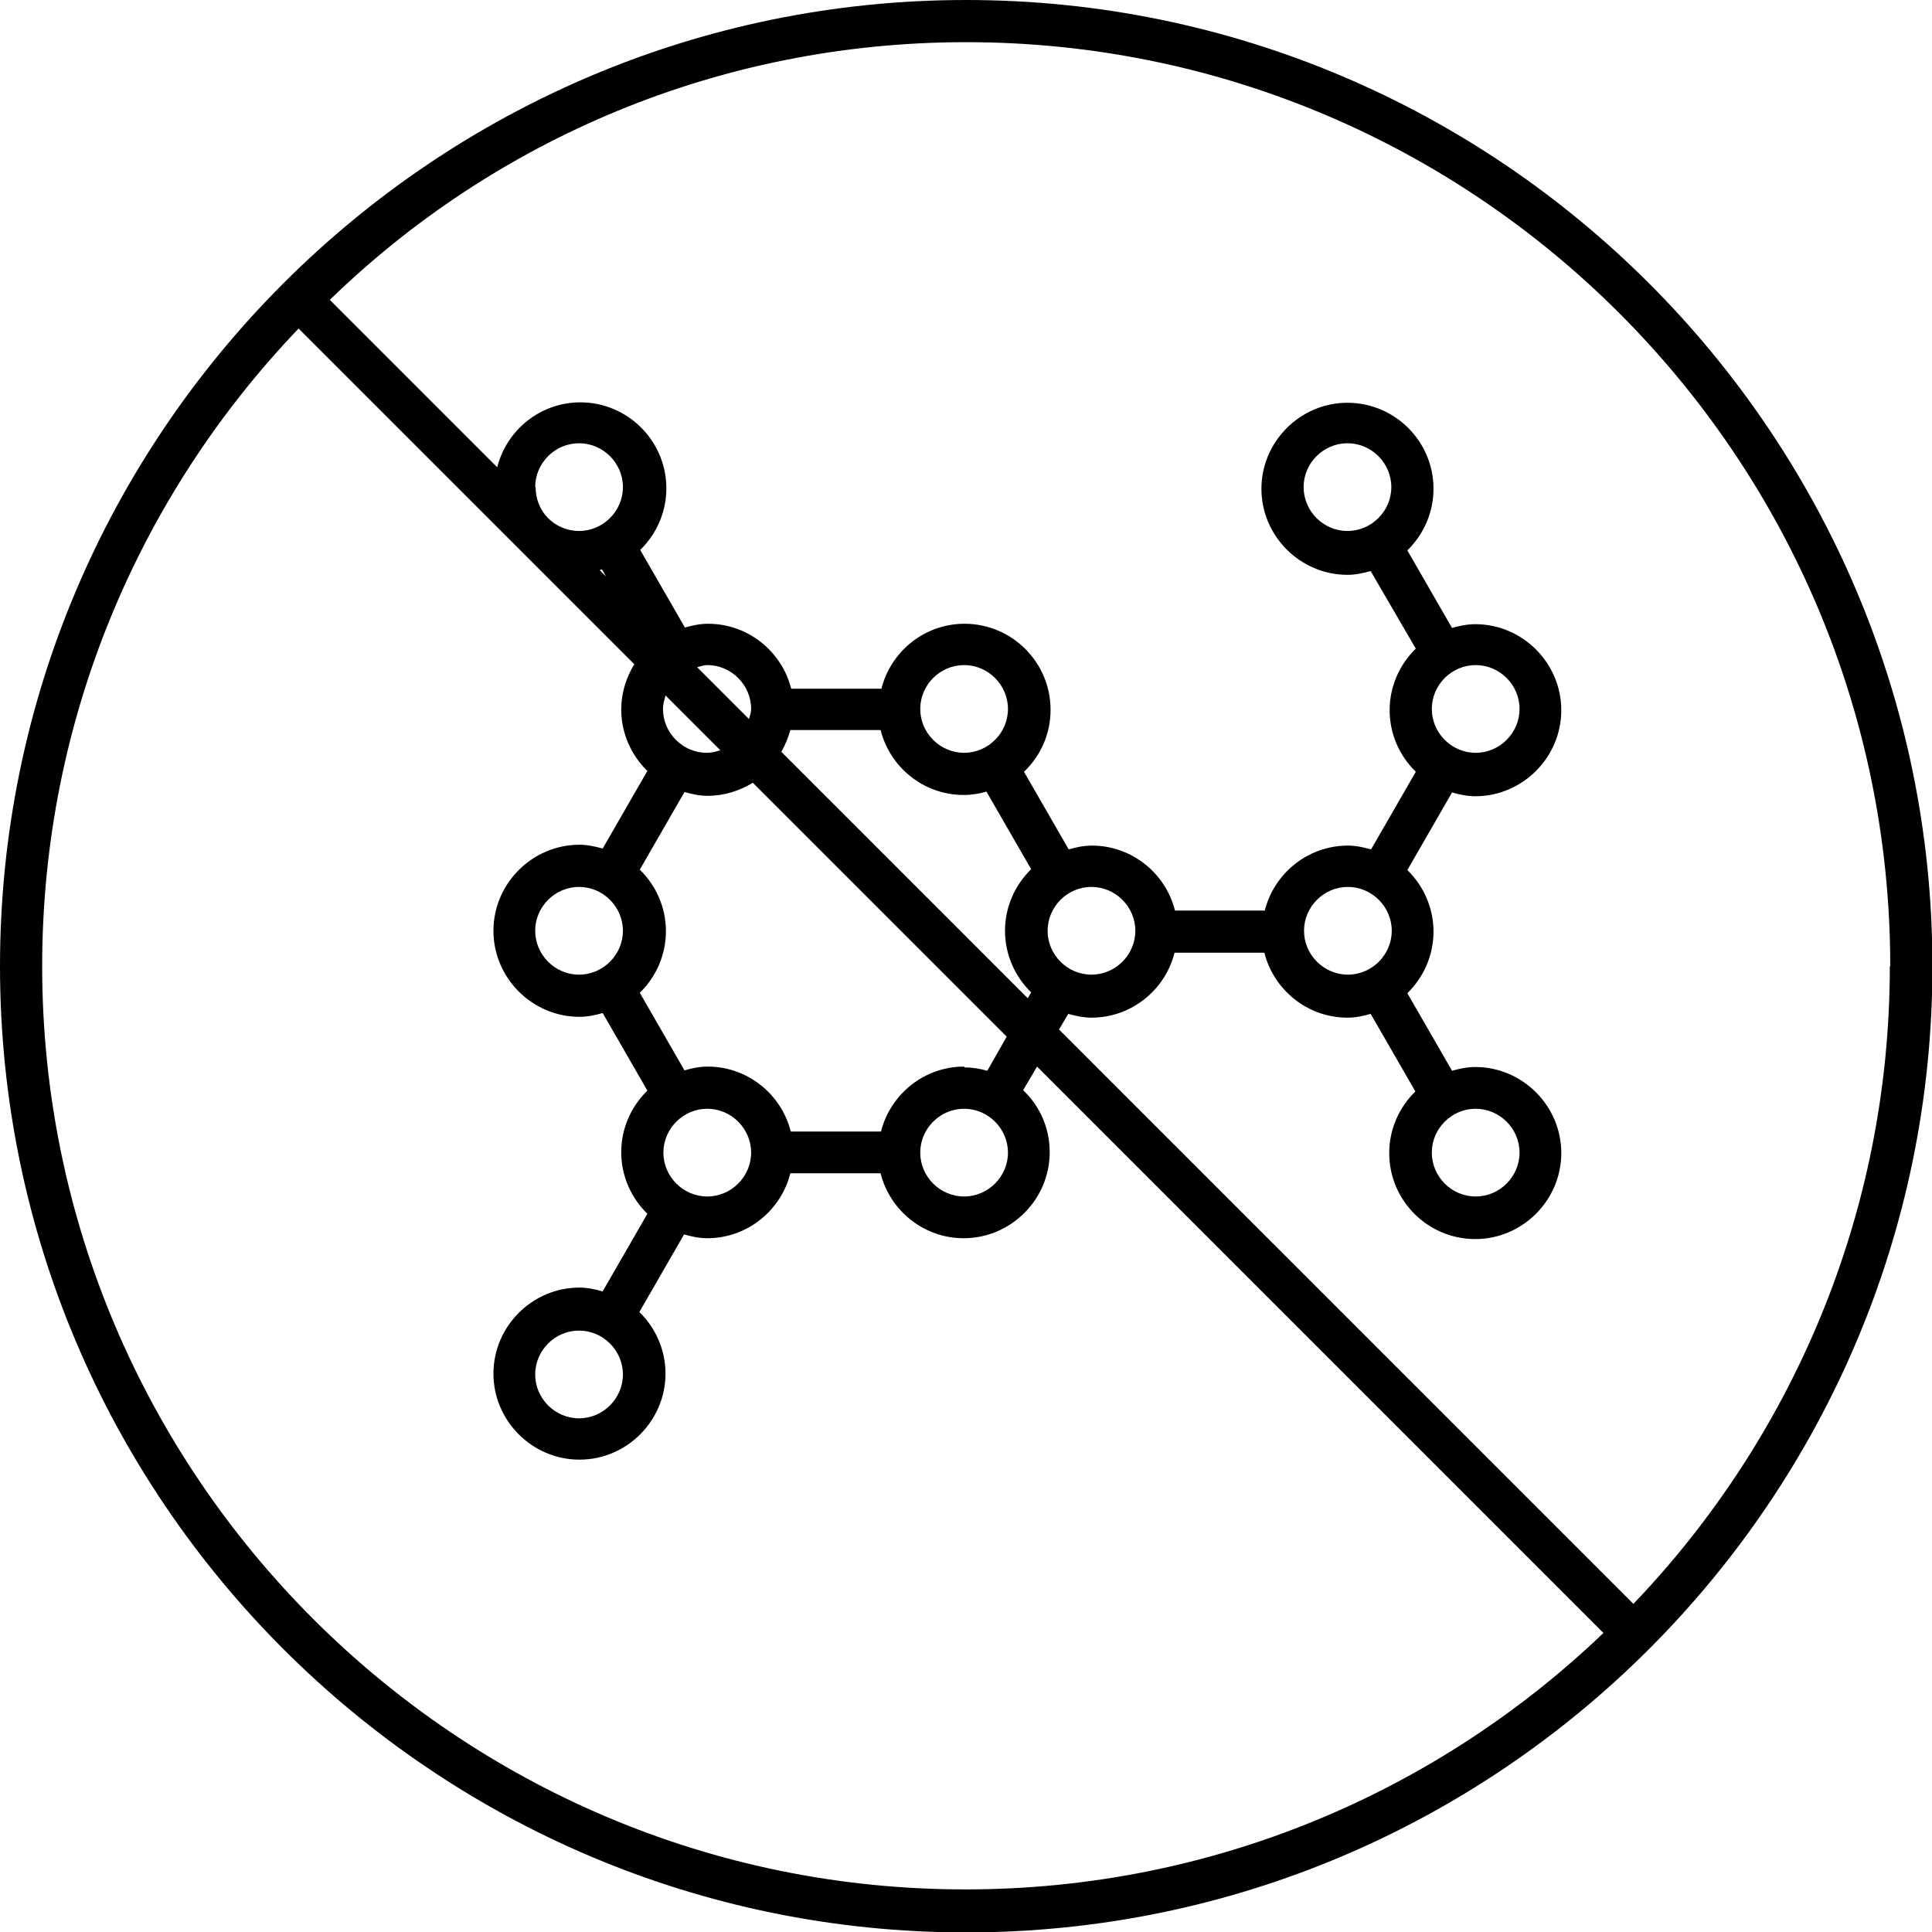 <svg viewBox="0 0 45.81 45.81" xmlns="http://www.w3.org/2000/svg" data-name="Layer 1" id="Layer_1">
  <path d="M22.91,0C10.28,0,0,10.28,0,22.91s10.28,22.91,22.91,22.91,22.91-10.28,22.91-22.91S35.54,0,22.91,0ZM44.81,22.91c0,5.86-2.32,11.19-6.08,15.12l-13.62-13.62.22-.37c.18.05.36.09.55.09.95,0,1.75-.66,1.97-1.54h2.13c.22.88,1.02,1.54,1.97,1.54.19,0,.38-.04.55-.09l1.06,1.84c-.38.37-.62.89-.62,1.46,0,1.13.92,2.04,2.04,2.04s2.04-.92,2.04-2.04-.92-2.04-2.04-2.04c-.19,0-.38.04-.55.09l-1.06-1.84c.38-.37.62-.89.62-1.46s-.24-1.09-.62-1.46l1.06-1.84c.18.05.36.09.55.09,1.12,0,2.04-.92,2.04-2.04s-.92-2.04-2.04-2.04c-.19,0-.38.04-.55.09l-1.06-1.84c.38-.37.62-.89.62-1.46,0-1.13-.92-2.04-2.04-2.04s-2.04.92-2.04,2.04.92,2.04,2.04,2.04c.19,0,.37-.04.55-.09l1.07,1.84c-.38.37-.62.89-.62,1.46s.24,1.09.62,1.46l-1.06,1.84c-.18-.05-.36-.09-.55-.09-.95,0-1.75.66-1.97,1.54h-2.13c-.22-.88-1.02-1.54-1.97-1.54-.19,0-.38.04-.55.09l-1.06-1.84c.39-.37.63-.89.63-1.47,0-1.13-.92-2.04-2.04-2.04-.95,0-1.75.66-1.97,1.54h-2.14c-.22-.88-1.02-1.54-1.97-1.54-.19,0-.38.04-.55.09l-1.06-1.84c.38-.37.62-.89.62-1.46,0-1.13-.92-2.04-2.04-2.04-.95,0-1.75.66-1.97,1.54l-3.97-3.97C11.72,3.32,17.05,1,22.91,1c12.08,0,21.91,9.83,21.91,21.91ZM23.9,27.33c0,.57-.47,1.04-1.04,1.04s-1.04-.47-1.04-1.04.47-1.04,1.04-1.04,1.04.47,1.04,1.04ZM22.86,25.29c-.95,0-1.75.66-1.97,1.54h-2.14c-.22-.88-1.02-1.54-1.97-1.54-.19,0-.38.04-.55.09l-1.06-1.84c.38-.37.62-.89.62-1.46s-.24-1.09-.62-1.46l1.06-1.84c.18.05.36.09.55.09.39,0,.76-.12,1.07-.31l6.02,6.02-.46.81c-.17-.05-.35-.08-.54-.08ZM15.73,27.33c0-.57.47-1.04,1.04-1.04s1.04.47,1.04,1.04-.47,1.04-1.04,1.04-1.04-.47-1.04-1.04ZM14.77,22.07c0,.57-.47,1.04-1.04,1.04s-1.04-.47-1.04-1.04.47-1.04,1.04-1.04,1.04.47,1.04,1.04ZM12.69,11.55c0-.57.47-1.04,1.04-1.04s1.04.47,1.04,1.04-.47,1.04-1.04,1.04c-.29,0-.55-.12-.73-.3h0c-.19-.19-.3-.45-.3-.74ZM14.28,13.51l.09.16-.15-.15s.03-.01.05-.02ZM17.76,17.05l-1.23-1.23c.08-.02.16-.05.24-.05.57,0,1.04.47,1.04,1.04,0,.09-.03.16-.05.24ZM17.08,17.79c-.1.03-.2.06-.32.06-.57,0-1.04-.47-1.04-1.04,0-.11.03-.21.06-.32l1.29,1.29ZM18.53,17.82c.09-.16.16-.33.21-.51h2.14c.22.88,1.02,1.54,1.97,1.54.19,0,.37-.03.54-.08l1.06,1.84c-.38.37-.62.89-.62,1.46s.24,1.09.62,1.46l-.08.14-5.85-5.85ZM22.86,17.85c-.57,0-1.04-.47-1.04-1.04s.47-1.04,1.04-1.04,1.04.47,1.04,1.04-.47,1.04-1.04,1.04ZM24.84,22.07c0-.57.47-1.04,1.04-1.04s1.04.47,1.04,1.04-.47,1.04-1.04,1.04-1.04-.47-1.04-1.04ZM33,22.07c0,.57-.47,1.04-1.04,1.04s-1.04-.47-1.04-1.04.47-1.04,1.04-1.04,1.04.47,1.04,1.04ZM34.99,26.29c.57,0,1.04.47,1.04,1.04s-.47,1.04-1.04,1.04-1.04-.47-1.04-1.04.47-1.04,1.04-1.04ZM33.95,16.81c0-.57.47-1.04,1.04-1.04s1.04.47,1.04,1.04-.47,1.04-1.04,1.04-1.04-.47-1.04-1.04ZM31.95,12.59c-.57,0-1.04-.47-1.04-1.04s.47-1.04,1.04-1.04,1.04.47,1.04,1.04-.47,1.04-1.04,1.04ZM1,22.91c0-5.86,2.32-11.19,6.08-15.12l7.96,7.96c-.19.31-.31.68-.31,1.07,0,.57.24,1.09.62,1.46l-1.06,1.84c-.18-.05-.36-.09-.55-.09-1.12,0-2.04.92-2.04,2.04s.92,2.04,2.04,2.04c.19,0,.38-.04.55-.09l1.06,1.84c-.38.37-.62.89-.62,1.46s.24,1.09.62,1.46l-1.06,1.84c-.18-.05-.36-.09-.55-.09-1.12,0-2.04.92-2.04,2.04s.92,2.04,2.04,2.04,2.04-.92,2.04-2.04c0-.57-.24-1.09-.62-1.46l1.06-1.84c.18.05.36.09.55.09.95,0,1.75-.66,1.97-1.54h2.14c.22.88,1.02,1.54,1.97,1.54,1.12,0,2.04-.92,2.04-2.04,0-.58-.24-1.1-.63-1.47l.33-.56,13.43,13.43c-3.93,3.76-9.26,6.08-15.12,6.08C10.83,44.81,1,34.98,1,22.91ZM14.77,32.59c0,.57-.47,1.04-1.04,1.04s-1.04-.47-1.04-1.04.47-1.04,1.04-1.04,1.04.47,1.04,1.04Z"></path>
</svg>